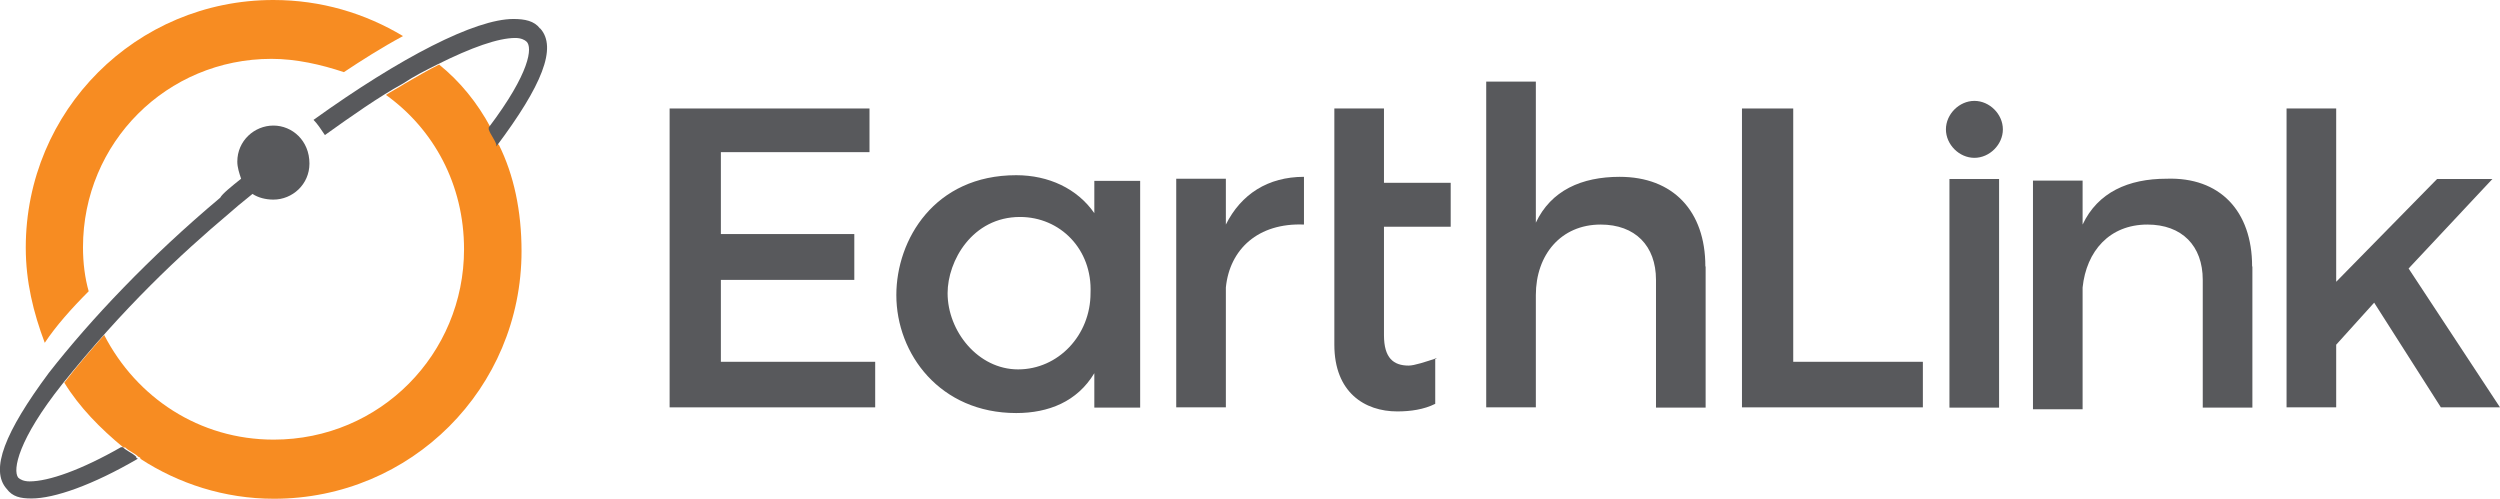 <svg xmlns="http://www.w3.org/2000/svg" id="Layer_1" data-name="Layer 1" viewBox="53.54 27.8 92.18 18.39">
  <defs>
    <style>
      .cls-1 {
        fill: #58595c;
      }

      .cls-1, .cls-2 {
        stroke-width: 0px;
      }

      .cls-2 {
        fill: #f78c22;
      }
    </style>
  </defs>
  <g id="Earthlink">
    <polygon class="cls-1" points="80.12 33.41 80.12 36.43 85.04 36.43 85.04 38.12 80.12 38.12 80.12 41.14 85.81 41.14 85.81 42.82 78.23 42.82 78.23 31.8 85.6 31.8 85.6 33.41 80.12 33.41"/>
    <g>
      <path class="cls-1" d="m93.89,42.82v-1.26h0c-.63,1.05-1.69,1.47-2.88,1.47-2.81,0-4.42-2.18-4.42-4.35,0-2.04,1.4-4.42,4.42-4.42,1.19,0,2.25.49,2.88,1.4h0v-1.19h1.69v8.36s-1.69,0-1.69,0Zm-2.74-7.02c-1.76,0-2.67,1.62-2.67,2.81,0,1.4,1.12,2.81,2.6,2.81s2.67-1.26,2.67-2.81c.07-1.62-1.12-2.81-2.6-2.81"/>
      <path class="cls-1" d="m98.74,36.08c.56-1.12,1.55-1.76,2.88-1.76v1.76c-1.69-.07-2.74.91-2.88,2.32v4.42h-1.83v-8.43h1.83v1.69Z"/>
      <path class="cls-1" d="m106.53,41c-.42.14-.84.28-1.05.28-.56,0-.91-.28-.91-1.12v-4h2.46v-1.62h-2.46v-2.74h-1.83v8.71c0,1.76,1.12,2.46,2.32,2.46.49,0,.98-.07,1.4-.28v-1.69h.07Z"/>
      <path class="cls-1" d="m116.43,37.63v5.2h-1.83v-4.71c0-1.26-.77-2.04-2.04-2.04-1.47,0-2.39,1.12-2.39,2.6v4.14h-1.83v-12.01h1.83v5.2c.56-1.19,1.69-1.69,3.09-1.69,1.97,0,3.16,1.26,3.16,3.3"/>
      <polygon class="cls-1" points="124.44 41.14 124.44 42.82 117.77 42.82 117.77 31.8 119.66 31.8 119.66 41.14 124.44 41.14"/>
      <rect class="cls-1" x="125.42" y="34.4" width="1.83" height="8.43"/>
      <path class="cls-1" d="m136.59,37.63v5.2h-1.83v-4.71c0-1.26-.77-2.04-2.04-2.04-1.4,0-2.25.98-2.39,2.32v4.49h-1.83v-8.43h1.83v1.62c.56-1.19,1.69-1.69,3.09-1.69,1.97-.07,3.16,1.19,3.16,3.23"/>
      <polygon class="cls-1" points="139.68 40.51 139.68 42.82 137.85 42.82 137.85 31.8 139.68 31.8 139.68 38.19 143.4 34.4 145.44 34.4 142.35 37.7 145.72 42.82 143.54 42.82 141.08 38.96 139.68 40.51"/>
      <path class="cls-1" d="m127.39,32.57c0,.56-.49,1.05-1.05,1.05s-1.05-.49-1.05-1.05.49-1.05,1.05-1.05,1.05.49,1.05,1.05"/>
      <path class="cls-2" d="m56.81,38.54c-.14-.49-.21-1.05-.21-1.62,0-3.86,3.09-6.95,6.95-6.95.91,0,1.83.21,2.67.49.63-.42,1.4-.91,2.18-1.33-1.4-.84-3.02-1.33-4.78-1.33-5.06,0-9.13,4.07-9.13,9.13,0,1.26.28,2.39.7,3.51.42-.63.98-1.26,1.62-1.9"/>
      <path class="cls-2" d="m71.91,33.13s0-.07,0,0c-.14-.21-.21-.42-.28-.56v-.07h0c-.49-.91-1.12-1.69-1.9-2.32h0c-.42.21-.77.42-1.26.7-.21.14-.49.28-.7.42,1.76,1.26,2.88,3.3,2.88,5.69,0,3.86-3.09,7.02-7.02,7.02-2.74,0-5.06-1.55-6.25-3.86-.49.56-.98,1.12-1.47,1.76.56.91,1.33,1.69,2.18,2.39h.07c.14.14.35.21.49.35,0,0,.07,0,.07.07,1.4.91,3.09,1.47,4.92,1.47,5.06,0,9.13-4.07,9.13-9.13,0-1.47-.28-2.81-.84-3.93h0Z"/>
      <path class="cls-1" d="m73.45,28.85c-.21-.28-.56-.35-.98-.35-1.4,0-4.14,1.4-7.37,3.72.14.14.28.35.42.56.98-.7,1.97-1.4,2.88-1.9.42-.28.84-.49,1.26-.7,1.26-.63,2.25-.98,2.88-.98.21,0,.35.07.42.14.21.21.14,1.12-1.4,3.16v.07c.07.21.21.35.28.56v.07h0c1.69-2.25,2.25-3.65,1.62-4.35"/>
      <path class="cls-1" d="m63.62,32.43c-.7,0-1.33.56-1.33,1.33,0,.21.07.42.14.63-.35.28-.7.56-.77.7-2.6,2.18-4.78,4.49-6.32,6.46-1.62,2.18-2.18,3.58-1.55,4.28.21.28.49.35.91.35.84,0,2.25-.49,3.93-1.47h0s-.07,0-.07-.07c-.14-.14-.35-.21-.49-.35h-.07c-1.47.84-2.67,1.26-3.37,1.26-.21,0-.35-.07-.42-.14-.21-.28,0-1.4,1.62-3.44,2.25-2.81,4.35-4.78,6.18-6.32.07-.07.49-.42.84-.7.21.14.49.21.77.21.7,0,1.33-.56,1.33-1.33,0-.84-.63-1.4-1.33-1.4"/>
    </g>
  </g>
</svg>
